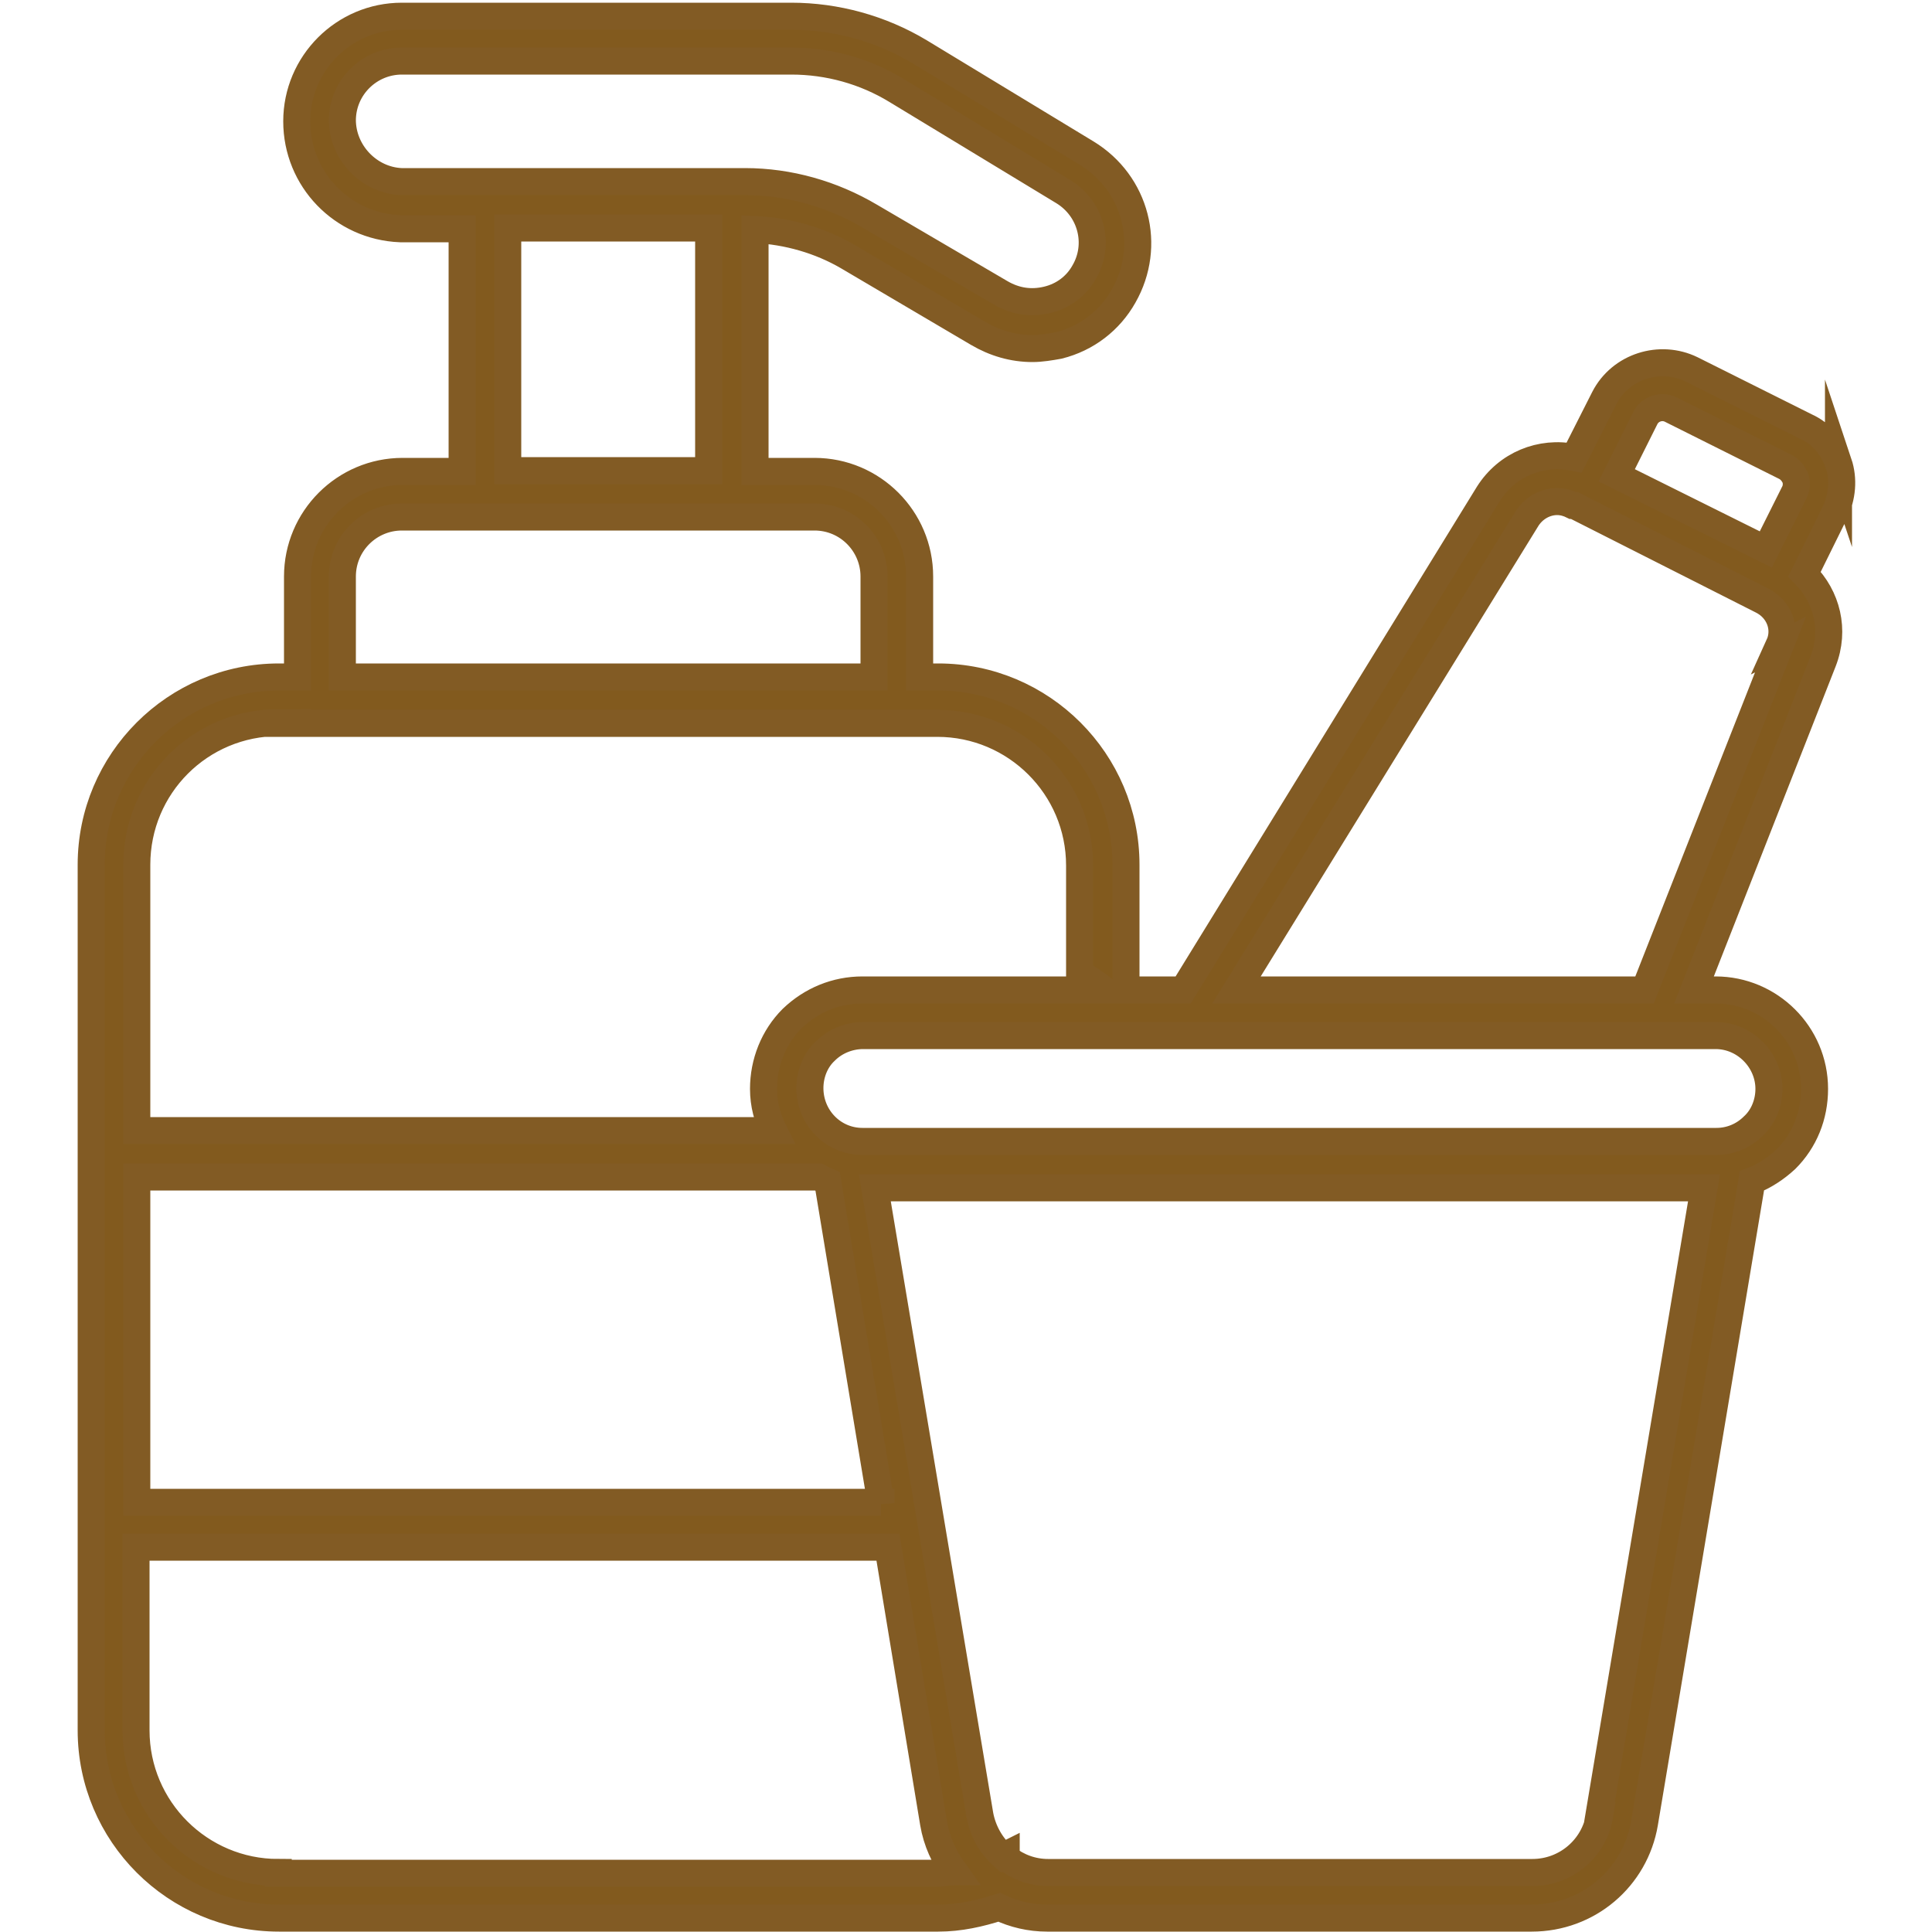 <?xml version="1.0" encoding="UTF-8"?>
<svg id="Layer_3" data-name="Layer 3" xmlns="http://www.w3.org/2000/svg" viewBox="0 0 25 25">
  <defs>
    <style>
      .cls-1 {
        fill: #825a1e;
        stroke: #825b24;
        stroke-miterlimit: 10;
        stroke-width: .35px;
      }
    </style>
  </defs>
  <path class="cls-1" d="M23.79,6c-.07-.21-.22-.39-.42-.48l-1.48-.74c-.41-.2-.92-.04-1.13.37l-.39.77c-.43-.09-.87.09-1.11.47l-3.95,6.42h-.74v-1.62c0-1.34-1.09-2.43-2.43-2.43h-.24v-1.3c0-.75-.61-1.36-1.36-1.36h-.77v-3.13c.42.02.84.14,1.2.35l1.68.99c.22.13.46.2.71.2.11,0,.23-.02.34-.04.36-.09.66-.32.84-.64h0c.37-.65.16-1.46-.48-1.85l-2.16-1.31c-.5-.3-1.08-.46-1.66-.46h-5.04c-.75,0-1.36.61-1.36,1.36s.59,1.36,1.34,1.39h.8v3.14h-.77c-.75,0-1.36.61-1.36,1.36v1.3h-.24c-1.34,0-2.43,1.09-2.43,2.43v11.2c0,1.34,1.09,2.43,2.43,2.43h8.53c.28,0,.54-.06.79-.14.19.09.4.14.62.14h6.27c.73,0,1.34-.52,1.46-1.23l1.39-8.31c.16-.06.31-.16.44-.28.24-.24.37-.56.37-.91,0-.71-.58-1.28-1.28-1.28h-.28l1.67-4.25c.16-.41.05-.84-.24-1.13l.39-.79c.1-.21.12-.44.05-.65ZM21.29,5.41c.06-.12.21-.17.33-.11l1.48.74c.06.03.1.08.13.14.02.06.02.13-.01.19l-.37.74-1.93-.96.37-.74ZM4.43,1.56c0-.43.35-.77.77-.77h5.04c.48,0,.95.13,1.36.38l2.16,1.31c.36.22.48.68.27,1.04,0,0,0,0,0,0-.1.18-.27.31-.48.36s-.41.02-.6-.09l-1.69-.99c-.49-.29-1.05-.45-1.62-.45h-4.45c-.42-.02-.76-.38-.76-.8ZM6.57,2.95h2.6v3.14h-2.6v-3.14ZM4.43,7.46c0-.43.35-.77.77-.77h5.34c.43,0,.77.35.77.77v1.3h-6.88v-1.3ZM3.6,9.36h8.53c1.01,0,1.84.82,1.84,1.84v1.4c.12.06.22.13.32.21h-3.13c-.34,0-.66.13-.91.37-.24.24-.37.57-.37.91,0,.2.05.38.13.54H1.77v-3.44c0-1.02.82-1.84,1.84-1.84ZM11.4,19.44H1.77v-4.21h8.82s.07.04.12.06l.69,4.16ZM3.6,24.23c-1.01,0-1.84-.82-1.84-1.84v-2.37h9.73l.59,3.57c.04.24.14.45.27.63-.07,0-.15.02-.22.02H3.6ZM20.7,23.49c-.07.43-.44.74-.87.74h-6.27c-.2,0-.39-.07-.54-.19v-.04s-.02.01-.04.02c-.15-.13-.26-.32-.3-.53l-1.36-8.12h10.73l-1.36,8.12ZM22.89,14.09c0,.18-.07.36-.2.48-.13.13-.3.2-.48.2h-11.05c-.38,0-.68-.31-.68-.69,0-.18.07-.36.2-.48.13-.13.31-.2.49-.2h11.03c.38,0,.69.32.69.69ZM23.04,8.34l-1.76,4.47h-5.28l3.76-6.1c.09-.14.24-.22.39-.22.07,0,.14.02.2.05h.02s2.43,1.23,2.43,1.23c.22.11.32.36.22.58Z"/>
</svg>